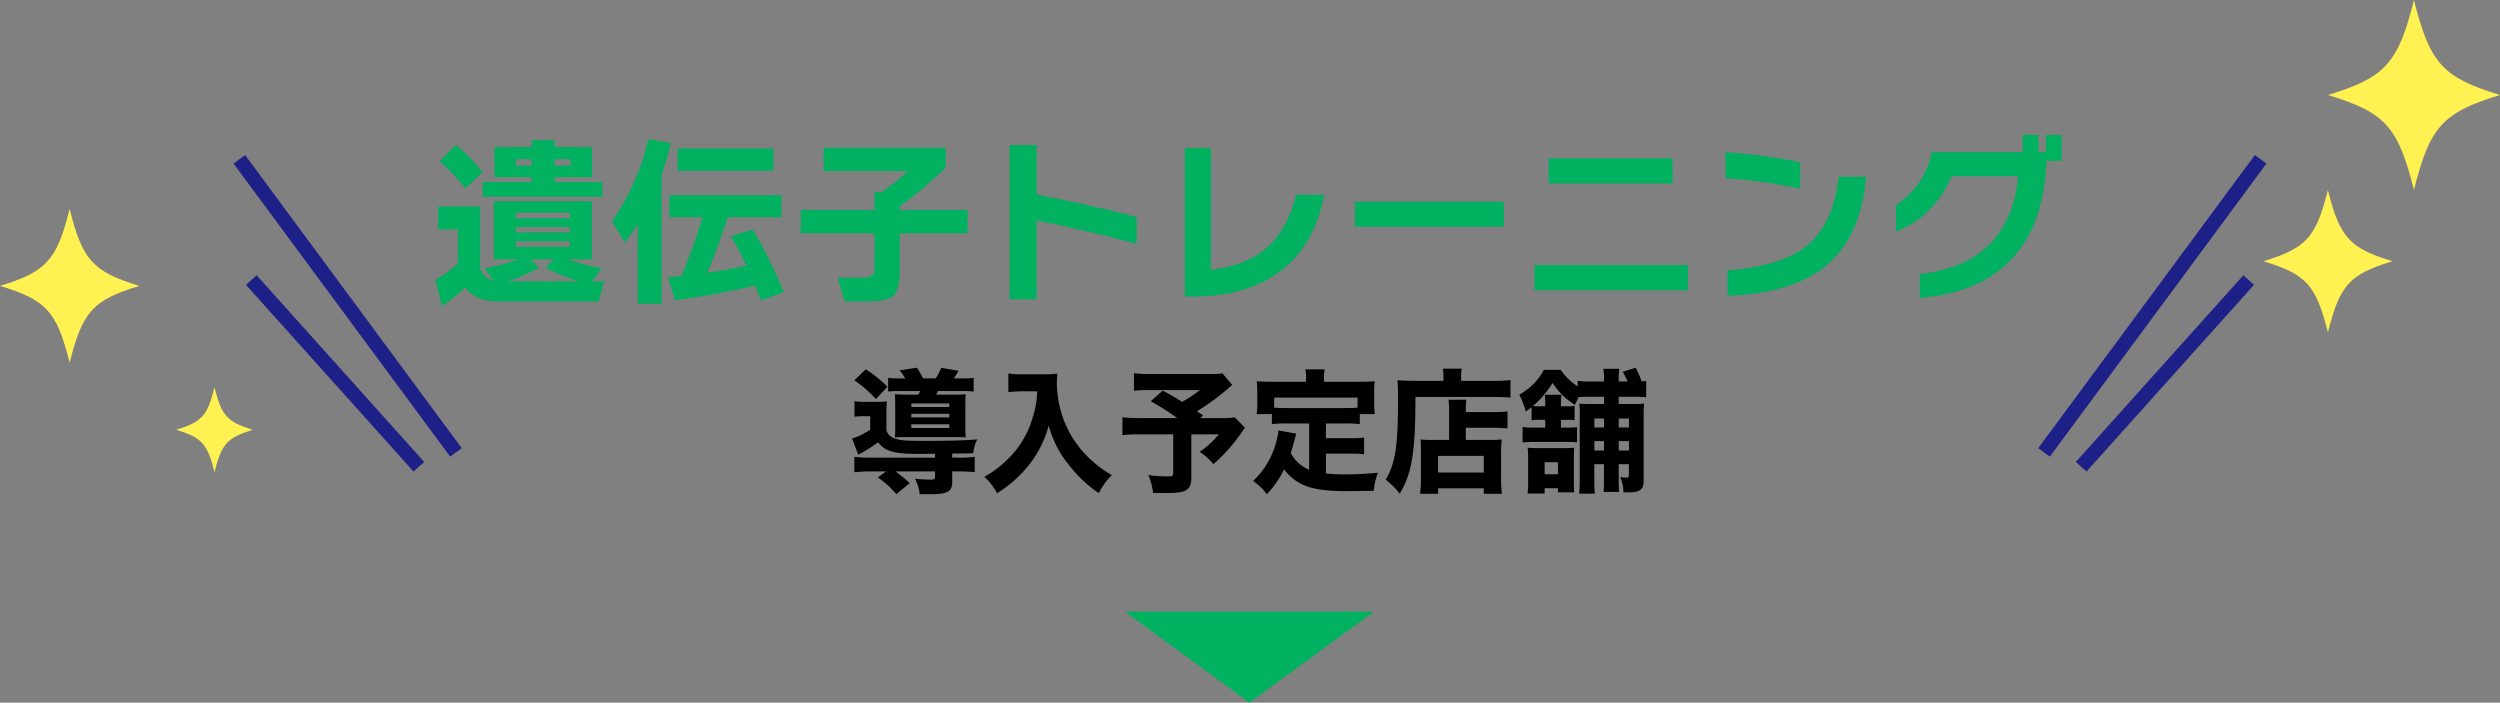 <svg xmlns="http://www.w3.org/2000/svg" width="522.25" height="146.781" viewBox="0 0 522.25 146.781"><rect x="0" y="0" width="522.25" height="146.781" fill="#808080" stroke="none"/><g transform="translate(7938 -7992.507)"><g transform="translate(-3.772)"><path d="M39.253,551.975c-11.982,3.653-14.665,6.614-17.974,19.843-3.309-13.229-5.991-16.19-17.973-19.843,11.983-3.653,14.665-6.614,17.973-19.843C24.587,545.361,27.27,548.323,39.253,551.975Z" transform="translate(-7451.23 7460.375)" fill="#fff152"></path><path d="M30.263,547.013c-8.986,2.74-11,4.96-13.479,14.881C14.3,551.973,12.291,549.753,3.3,547.013c8.986-2.739,11-4.96,13.479-14.881C19.265,542.053,21.277,544.274,30.263,547.013Z" transform="translate(-7464.709 7500.062)" fill="#fff152"></path></g><g transform="translate(4)"><path d="M32.409,548.2c-9.7,2.958-11.873,5.355-14.552,16.065C15.178,553.552,13.006,551.155,3.3,548.2c9.7-2.957,11.873-5.355,14.552-16.065C20.536,542.843,22.708,545.24,32.409,548.2Z" transform="translate(-7945.305 7504.025)" fill="#fff152"></path><path d="M19.3,540.963c-5.333,1.626-6.527,2.944-8,8.831-1.472-5.887-2.666-7.205-8-8.831,5.333-1.626,6.526-2.943,8-8.831C12.776,538.019,13.97,539.337,19.3,540.963Z" transform="translate(-7908.488 7541.325)" fill="#fff152"></path></g><g transform="translate(-8389 1624.288)"><path d="M26,0,52,19H0Z" transform="translate(738 6515) rotate(180)" fill="#00b160"></path></g><path d="M44.044,62.114-1.206.892,1.206-.892l45.25,61.222Z" transform="translate(-7888 8025.788)" fill="#1d2087"></path><path d="M33.884,40l-35-39L1.116-1l35,39Z" transform="translate(-7885.5 8051.011)" fill="#1d2087"></path><path d="M1.206,62.114l-2.413-1.783L44.044-.892,46.456.892Z" transform="translate(-7511 8025.788)" fill="#1d2087"></path><path d="M1.116,40l-2.233-2,35-39,2.233,2Z" transform="translate(-7503.25 8051.011)" fill="#1d2087"></path><path d="M93.214,13.316H68.248V10.238H78.47V9.25H70.68V2.942h7.79V1.5h4.788V2.942h7.828V9.25H83.258v.988h9.956Zm-6.65-6.5V5.488H83.258v1.33Zm-8.094,0V5.488H75.164v1.33ZM86.45,17.8V16.66H75.164V17.8Zm0,2.964v-1.1H75.164v1.1Zm0,3v-1.14H75.164v1.14Zm-13.11,7.22H88.426A31.749,31.749,0,0,1,81.358,28.1l1.824-1.71H78.166l1.862,1.71A30.632,30.632,0,0,1,73.34,30.986ZM64.6,32.278a53.663,53.663,0,0,1-4.864,3.914l-1.33-5.472A42.476,42.476,0,0,0,63.08,27.3V20.156H58.938V15.368h8.778V28.1a3.376,3.376,0,0,0,2.736,2.66L68.628,28.25a36.219,36.219,0,0,0,6.992-1.862H70.566V14.266H91.048V26.388H86.032a36.922,36.922,0,0,0,7.106,1.862l-2.052,2.736h2.508L92.454,35.2h-20.6Q66.69,35.2,64.6,32.278ZM68.21,8.186l-3.572,3.42a39.967,39.967,0,0,0-5.4-5.738l3.42-3.382A34.917,34.917,0,0,1,68.21,8.186Zm60.724-.3H108.946V3.246h19.988ZM125.172,31.9q-9.614,2.166-16.758,3.04L106.97,30.15q1.52-.152,2.774-.266a110.589,110.589,0,0,0,4.408-12.274h-6.916v-4.6h23.408v4.6h-11.21q-2.09,6.422-4.256,11.59,4.142-.608,8.17-1.482a60.365,60.365,0,0,0-3.268-6.156l4.6-1.368a99.187,99.187,0,0,1,6.46,13.034l-4.75,1.786Q125.78,33.418,125.172,31.9ZM105.6,35.66h-4.978V19.016a45.961,45.961,0,0,1-2.7,3.876l-2.66-4.446A48.525,48.525,0,0,0,102.828,1.27l4.712.836A61.9,61.9,0,0,1,105.6,8.718Zm49.742-6.46q0,3.724-1.444,4.9-1.292,1.064-5.358,1.064H143.83l-1.406-4.94h5.13a3.615,3.615,0,0,0,1.957-.4q.589-.4.589-1.729V20.954H134.672V16.09H150.1V12.366h1.52a59.932,59.932,0,0,0,5.51-4.408H139.46V3.094h25.5V7.236a84.767,84.767,0,0,1-9.614,8.094v.76h14.174v4.864H155.344Zm49.514-6.042q-9.842-2.66-20.9-4.9V34.748h-5.624V2.524h5.624V12.86q13.262,2.584,20.9,4.712ZM244,12.9q-1.748,9.614-7.942,15.01-7.182,6.27-19.874,6.27h-1.254V3.132h5.434v25.46q7.372-.836,11.723-4.674t6.061-11.02Zm37.544,6.688H250.458V14.38h31.084Zm35.264-9.044H290.928V5.3h25.878Zm3.23,22.306H287.964V27.6h32.072Zm23.446-21.2a109.889,109.889,0,0,0-15.618-2.2V4.006A116.462,116.462,0,0,1,343.482,6.1Zm13.756-2.508q-1.1,12.73-8.588,18.772-6.992,5.624-20.368,6.08v-5.32q10.754-.8,15.922-4.636,6.194-4.56,7.3-14.9ZM390.146,23.12q-6.612,10.146-21.7,11.324V29.466q18.772-2.09,20.558-20.444H375.1a20.823,20.823,0,0,1-4.636,6.992,18.767,18.767,0,0,1-6.992,4.56v-5.51a17.089,17.089,0,0,0,7.486-11.058h19V.4h3.306v3.61h1.52V.4h3.306V5.83H394.9Q394.554,16.356,390.146,23.12Z" transform="translate(-7905.406 8020.288)" fill="#00b160"></path><path d="M11.284,3.272A18.354,18.354,0,0,1,8.708,3.16V6.016a22.6,22.6,0,0,1,2.8-.112H15.4c-.168.336-.224.448-.364.756h-2.3c-1.2,0-2.072-.028-2.632-.084a18.277,18.277,0,0,1,.084,2.044V13.6a16.178,16.178,0,0,1-.084,1.988c.784-.056,1.2-.056,2.548-.056H22.764c1.288,0,1.344,0,2.156.056a20.043,20.043,0,0,1-.084-2.128V8.648c0-.952.028-1.4.084-2.072a24.366,24.366,0,0,1-2.436.084H18.76c.14-.308.14-.308.364-.756h4.648a22.025,22.025,0,0,1,2.8.112V3.16a22.025,22.025,0,0,1-2.8.112H22.4a14.579,14.579,0,0,0,.84-1.26,2.452,2.452,0,0,1,.2-.336L19.8,1.06A11.265,11.265,0,0,1,18.62,3.272h-2.6A17.225,17.225,0,0,0,14.7,1.032l-3.612.56a10.2,10.2,0,0,1,1.2,1.68Zm2.268,5.236h7.924v.728H13.552Zm0,2.156h7.924v.756H13.552Zm0,2.184h7.924v.784H13.552Zm4.956,6.16v.812H5.152a26.654,26.654,0,0,1-3.5-.168v3.22A28.757,28.757,0,0,1,5.236,22.7H8.288l-1.736,1.26a18.311,18.311,0,0,1,3.864,3.5l2.8-2.324A29.741,29.741,0,0,0,10.248,22.7h8.26V23.8c0,.5-.2.616-1.092.616-.784,0-2.044-.084-3.108-.2a8.656,8.656,0,0,1,.98,3.22c1.036.028,1.568.028,2.072.028,3.752,0,4.732-.532,4.732-2.52V22.7h1.12a28.145,28.145,0,0,1,3.584.168v-3.22a22.873,22.873,0,0,1-3.528.168H22.092v-.84c2.772-.028,3.332-.056,4.4-.084a7.454,7.454,0,0,1,.84-2.884c-2.632.224-6.048.308-11.228.308-3.388,0-4.7-.084-5.684-.392a2.9,2.9,0,0,1-2.072-1.736V10.72a19,19,0,0,1,.112-2.66,16.016,16.016,0,0,1-2.128.112H3.976a13.209,13.209,0,0,1-2.3-.14V11.28a13.509,13.509,0,0,1,1.82-.112H4.956V14a15.853,15.853,0,0,1-3.78,1.848L2.464,19.2a31.663,31.663,0,0,0,4.172-2.6,4.462,4.462,0,0,0,2.156,1.708c1.54.588,3,.728,6.776.728ZM1.652,3.664A25.474,25.474,0,0,1,6.16,7.584L8.568,5.008a26.642,26.642,0,0,0-4.536-3.64Zm38.192,2.3a19.259,19.259,0,0,1-.98,5.6A19.489,19.489,0,0,1,33.936,19.9a22.317,22.317,0,0,1-5.124,3.92,11.748,11.748,0,0,1,2.632,3.444,26.048,26.048,0,0,0,6.748-5.992,22.929,22.929,0,0,0,4.06-8.148,21.992,21.992,0,0,0,4.2,8.2,26.83,26.83,0,0,0,6.272,5.908,14.373,14.373,0,0,1,2.716-3.78,20.379,20.379,0,0,1-3.64-2.548,21.894,21.894,0,0,1-4.564-5.236A21.971,21.971,0,0,1,43.96,4.028c0-.588.028-1.036.084-1.764a15.928,15.928,0,0,1-2.52.14H36.708a16.215,16.215,0,0,1-2.884-.168V6.128a29.106,29.106,0,0,1,2.94-.168Zm38.7-3.752a14.457,14.457,0,0,1-2.548.14H63.756a26.093,26.093,0,0,1-3.7-.168V5.848a29.513,29.513,0,0,1,3.64-.14H73.808a26.987,26.987,0,0,1-3.7,2.464,44.984,44.984,0,0,0-4.06-2.352L63.56,8.032a58.532,58.532,0,0,1,5.572,3.528H61.6a32.448,32.448,0,0,1-3.948-.168v3.724a34.566,34.566,0,0,1,3.836-.168h6.776v8.036c0,.644-.168.756-1.064.756a28.307,28.307,0,0,1-4.144-.28,13.36,13.36,0,0,1,1.008,3.724c1.036.028,1.372.028,2.492.028,2.492,0,3.64-.14,4.368-.588.784-.448,1.12-1.232,1.12-2.632V14.948h5.74a18.87,18.87,0,0,1-4,3.668,11.257,11.257,0,0,1,2.856,2.576,35.05,35.05,0,0,0,6.02-6.8,8.331,8.331,0,0,1,.588-.784l-2.1-2.212a18.68,18.68,0,0,1-3.164.168H73.892l.616-.56c-.616-.42-.9-.588-1.288-.868a50.759,50.759,0,0,0,6.412-4.676c.56-.5.56-.5.952-.84ZM96.656,22.34a7.543,7.543,0,0,1-3.836-3.472c.42-1.372.784-2.66,1.12-4.06l-3.668-.672a18.706,18.706,0,0,1-1.9,6.048,16.98,16.98,0,0,1-3.416,4.508,11.715,11.715,0,0,1,2.856,2.772,20.394,20.394,0,0,0,3.612-5.208A9.975,9.975,0,0,0,95.872,25.7c1.9.756,4.732,1.12,8.68,1.12,1.512,0,3.192-.028,5.6-.084a14.341,14.341,0,0,1,.868-3.752c-3.08.252-4.872.336-6.72.336a36.082,36.082,0,0,1-4.144-.2V18.98h5.152a19.457,19.457,0,0,1,2.828.14v-3.5a18.316,18.316,0,0,1-2.828.14h-5.152V12.68h4.172a20.266,20.266,0,0,1,2.912.14v-2.1h3.136a15.707,15.707,0,0,1-.14-2.324V5.988a17.146,17.146,0,0,1,.112-2.128c-1.092.084-2.1.112-3.22.112H99.764v-.84a8.668,8.668,0,0,1,.14-1.764H95.872a8.952,8.952,0,0,1,.14,1.792v.812H88.928c-1.12,0-2.128-.028-3.22-.112a17.748,17.748,0,0,1,.112,2.128v2.38a13.915,13.915,0,0,1-.14,2.352h3.192v2.1a20.505,20.505,0,0,1,2.912-.14h4.872ZM106.764,9.376c-.7.056-1.4.084-2.436.084H91.784c-1.064,0-1.764-.028-2.436-.084v-2.1h17.416Zm19.124,6.748h-3.444a19.813,19.813,0,0,1-2.52-.112c.056.7.084,1.456.084,2.492v5.348a27.745,27.745,0,0,1-.168,3.528h3.752V26.232h9.548V27.38h3.78a30.406,30.406,0,0,1-.168-3.724V18.98a23.173,23.173,0,0,1,.14-2.968,19.534,19.534,0,0,1-2.52.112h-4.984V13.576h5.768c1.064,0,2.1.056,2.94.14V10.16a24.585,24.585,0,0,1-3.08.14h-5.628a17.592,17.592,0,0,1,.112-2.576h-3.724a21.925,21.925,0,0,1,.112,2.856Zm-2.3,3.332h9.548v3.472h-9.548Zm1.12-15.68h-6.1c-1.344,0-2.464-.056-3.5-.14.084.98.112,2.016.112,4.228,0,9.6-.56,13.16-2.576,16.548a16.233,16.233,0,0,1,2.94,2.94c2.548-4.256,3.276-8.68,3.276-20.216h16.184c1.316,0,2.716.056,3.668.14V3.608a29.173,29.173,0,0,1-3.724.168h-6.58V2.852a6.323,6.323,0,0,1,.14-1.624h-3.976a6.518,6.518,0,0,1,.14,1.568Zm33.544,3.332V8.62h-2.3c-1.54,0-2.1-.028-2.856-.084a25.763,25.763,0,0,1,.084,2.912v12.74a24.073,24.073,0,0,1-.14,3.164h3.3a27.885,27.885,0,0,1-.112-3.192V21.192h2.016v3.22c0,1.288-.028,1.876-.084,2.576h3.248c-.056-.672-.084-1.288-.084-2.632V21.192h2.128v2.184c0,.5-.084.616-.476.616-.364,0-.616-.028-1.316-.084a8.219,8.219,0,0,1,.644,3.136c.588.028.84.028,1.092.028,2.352,0,3.136-.588,3.136-2.38V11.476c0-1.624.028-2.1.084-2.94a18.657,18.657,0,0,1-2.464.084h-2.828V7.108h3.472a16.922,16.922,0,0,1,2.268.112V3.8c-.448.056-.588.056-.952.084a19.351,19.351,0,0,0-1.26-2.856l-2.688.868a15.012,15.012,0,0,1,1.008,2.016h-1.848V3.5a11.784,11.784,0,0,1,.14-2.24h-3.36a11.784,11.784,0,0,1,.14,2.24v.42h-2.744a17.542,17.542,0,0,1-2.744-.14V4.924a12.319,12.319,0,0,1-3.556-3.444h-3.528a11.463,11.463,0,0,1-2.1,2.884,14.264,14.264,0,0,1-3.024,2.324,15,15,0,0,1,1.344,3.5c.616-.42.784-.56,1.232-.9v2.716a13.377,13.377,0,0,1,1.736-.084h1.12v1.624h-2.436a13.016,13.016,0,0,1-2.3-.14v3.248a17.38,17.38,0,0,1,2.3-.112h6.832a19.965,19.965,0,0,1,2.24.084V13.436a14.917,14.917,0,0,1-2.268.112h-1.092V11.924h1.2a8.077,8.077,0,0,1,1.652.084v-3a8.229,8.229,0,0,1-1.652.084h-1.2a15.409,15.409,0,0,1,.112-2.408h-3.5a15.882,15.882,0,0,1,.112,2.408h-1.148a11.255,11.255,0,0,1-1.428-.056,21.14,21.14,0,0,0,4.116-4.816,14.469,14.469,0,0,0,4.648,4.564c.616-1.232.616-1.232.784-1.6q.966-.084,2.52-.084Zm0,11.228H156.24v-1.96h2.016Zm3.08,0v-1.96h2.128v1.96Zm0-6.692h2.128V13.52h-2.128Zm-3.08,0V13.52H156.24V11.644ZM152.04,27.072a15.736,15.736,0,0,1-.084-1.932V19.764c0-1.036.028-1.54.056-2.016a18.509,18.509,0,0,1-2.072.084h-5.376c-.98,0-1.68-.028-2.268-.084a17.842,17.842,0,0,1,.112,2.24v4.956a13.481,13.481,0,0,1-.14,2.38h3.584V26.2h2.772v.868Zm-6.188-6.3h2.772v2.52h-2.772Z" transform="translate(-7761.176 8068.288)"></path></g></svg>
